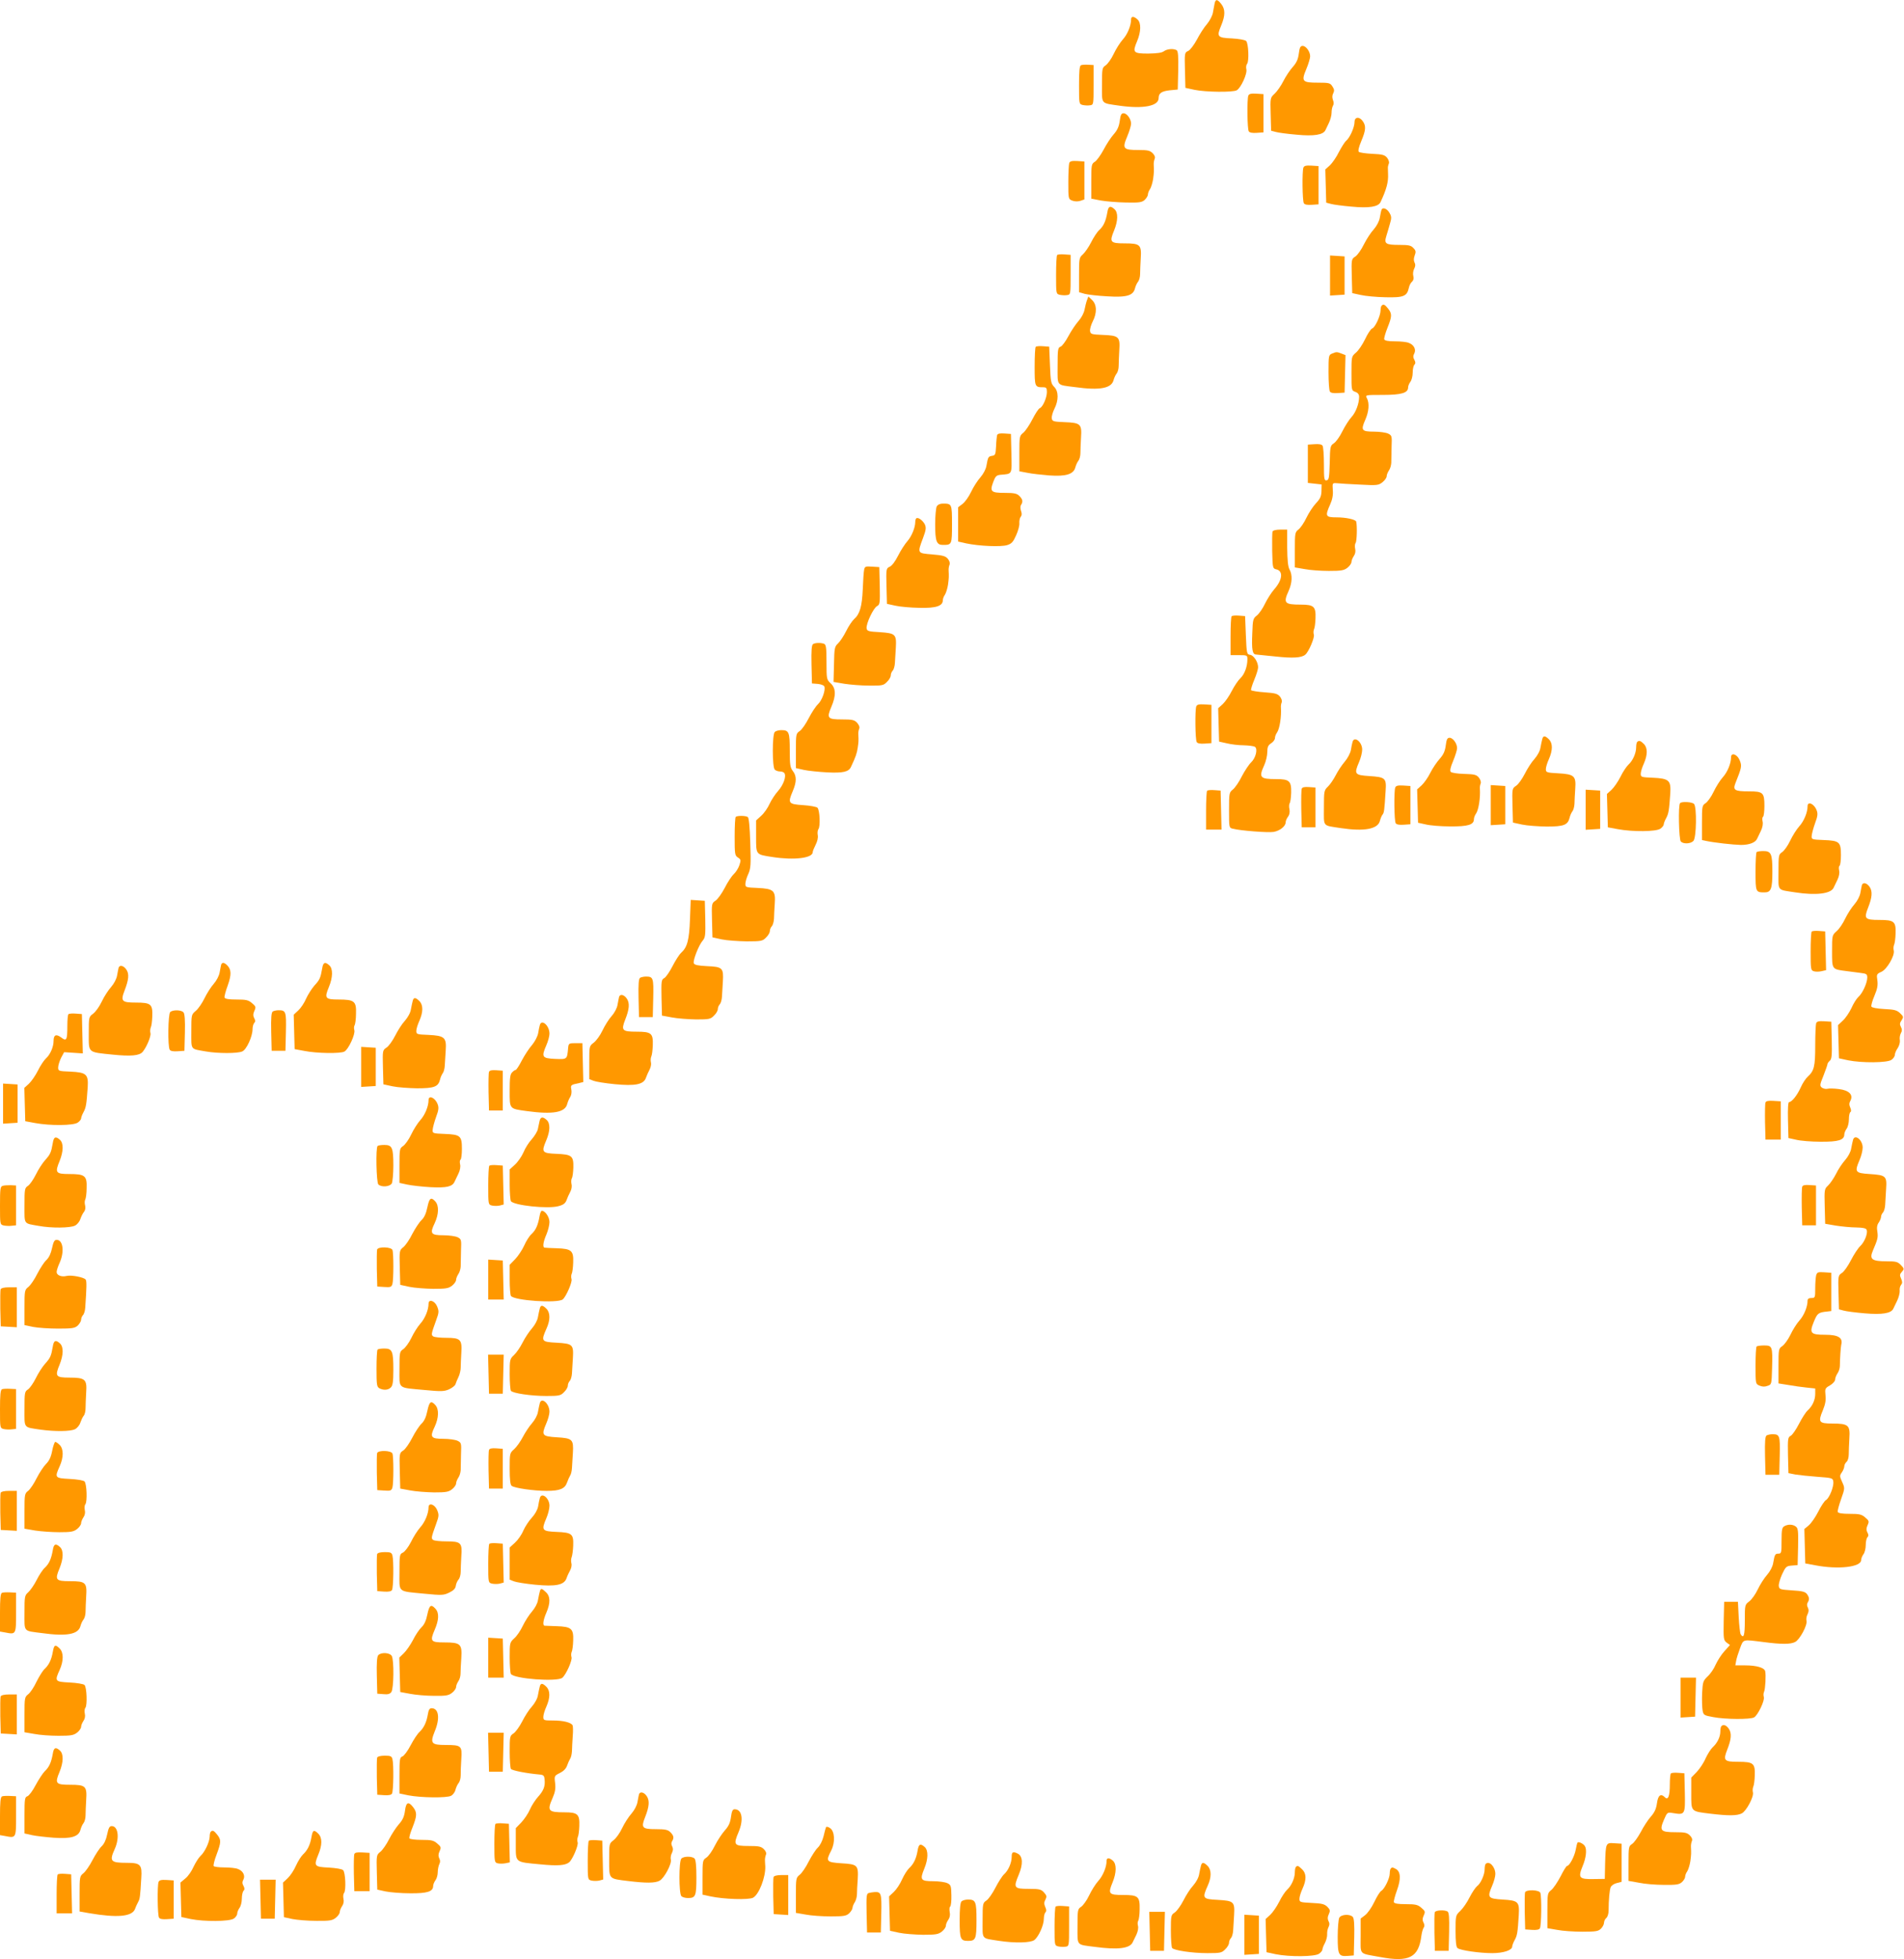<?xml version="1.0" standalone="no"?>
<!DOCTYPE svg PUBLIC "-//W3C//DTD SVG 20010904//EN"
 "http://www.w3.org/TR/2001/REC-SVG-20010904/DTD/svg10.dtd">
<svg version="1.0" xmlns="http://www.w3.org/2000/svg"
 width="1244pt" height="1280pt" viewBox="0 0 1244 1280"
 preserveAspectRatio="xMidYMid meet">
<g transform="translate(0,1280) scale(0.1,-0.1)"
fill="#ff9800" stroke="none">
<path d="M7936 12778 c-3 -13 -7 -39 -11 -59 -3 -20 -20 -53 -38 -75 -19 -21
-49 -68 -67 -103 -19 -35 -44 -68 -57 -74 -23 -10 -24 -13 -21 -126 l3 -115
60 -13 c73 -15 249 -17 275 -3 27 14 71 110 63 138 -3 12 -1 28 5 35 14 17 9
134 -6 149 -8 8 -47 14 -93 17 -96 4 -101 11 -70 85 27 65 27 106 0 140 -25
32 -37 33 -43 4z"/>
<path d="M7390 12673 c0 -40 -23 -97 -54 -131 -18 -20 -45 -63 -60 -95 -15
-32 -39 -65 -52 -74 -23 -15 -24 -20 -24 -128 0 -130 -11 -117 118 -136 152
-21 252 -2 252 50 0 32 19 45 72 51 l53 5 3 124 c2 93 -1 126 -10 133 -21 12
-62 9 -84 -7 -13 -10 -45 -14 -102 -15 -98 0 -104 7 -73 80 26 61 28 121 3
143 -24 22 -42 22 -42 0z"/>
<path d="M8486 12450 c-5 -38 -15 -60 -40 -88 -18 -20 -46 -62 -61 -92 -15
-30 -41 -67 -57 -82 -29 -27 -29 -27 -26 -134 l3 -108 30 -8 c17 -5 78 -13
137 -18 113 -11 174 -1 188 30 4 8 14 30 23 48 9 19 17 48 17 65 0 18 4 38 9
46 6 9 6 24 0 38 -6 16 -5 31 2 44 8 16 7 26 -6 45 -14 22 -22 24 -94 24 -103
0 -110 8 -76 89 14 33 25 71 25 83 0 31 -27 68 -49 68 -15 0 -20 -11 -25 -50z"/>
<path d="M7063 12374 c-10 -4 -13 -40 -13 -130 0 -122 0 -124 24 -130 13 -3
35 -4 47 -2 24 3 24 4 24 133 l0 130 -35 2 c-19 1 -41 0 -47 -3z"/>
<path d="M8156 12175 c-9 -24 -7 -218 3 -233 5 -9 24 -12 52 -10 l44 3 0 125
0 125 -46 3 c-36 2 -48 -1 -53 -13z"/>
<path d="M7316 12010 c-5 -37 -16 -61 -40 -88 -18 -20 -48 -66 -66 -101 -19
-35 -44 -70 -57 -78 -22 -14 -23 -21 -23 -128 l0 -113 63 -12 c34 -6 108 -12
163 -13 88 -2 105 1 123 17 11 11 21 26 21 35 0 9 6 25 14 36 7 11 16 40 20
65 6 46 6 53 4 93 -1 12 2 30 6 39 5 11 0 24 -13 37 -18 18 -33 21 -95 21 -98
0 -105 9 -71 89 14 33 25 71 25 83 0 31 -27 68 -49 68 -15 0 -20 -11 -25 -50z"/>
<path d="M8850 12003 c0 -35 -31 -103 -54 -122 -10 -8 -31 -42 -48 -74 -16
-33 -43 -72 -59 -87 l-30 -27 3 -108 3 -109 30 -8 c17 -5 78 -13 137 -18 113
-11 174 -1 188 30 39 83 52 132 49 185 0 11 -1 27 -1 35 -1 8 2 22 6 31 4 9
-1 25 -11 38 -16 19 -30 23 -97 26 -43 2 -83 8 -88 13 -6 6 0 32 16 70 30 71
32 99 10 130 -22 32 -54 29 -54 -5z"/>
<path d="M6986 11735 c-3 -9 -6 -66 -6 -126 0 -109 0 -110 27 -120 15 -6 36
-6 52 -1 l26 9 0 124 0 124 -46 3 c-36 2 -48 -1 -53 -13z"/>
<path d="M8516 11705 c-9 -24 -7 -218 3 -233 5 -9 24 -12 52 -10 l44 3 0 125
0 125 -46 3 c-36 2 -48 -1 -53 -13z"/>
<path d="M7235 11413 c-10 -57 -24 -89 -52 -115 -14 -12 -38 -49 -54 -81 -16
-32 -41 -67 -54 -79 -24 -21 -25 -27 -25 -134 l0 -113 38 -11 c20 -5 87 -13
147 -16 127 -8 170 5 181 54 4 15 13 34 20 42 7 9 13 31 13 50 0 19 2 64 4
100 6 91 -3 100 -105 100 -94 0 -101 8 -69 84 26 64 27 117 3 139 -28 26 -41
20 -47 -20z"/>
<path d="M9026 11428 c-3 -7 -7 -30 -11 -51 -4 -23 -20 -53 -39 -75 -19 -20
-48 -65 -65 -99 -17 -35 -42 -70 -56 -79 -25 -16 -26 -19 -23 -128 l3 -111 55
-12 c30 -7 103 -14 161 -15 119 -3 142 6 154 62 3 16 13 34 21 40 9 8 12 21 8
37 -4 13 -1 35 6 48 8 15 9 28 2 40 -6 12 -6 27 1 46 9 23 8 32 -8 48 -15 17
-30 21 -89 21 -94 0 -104 7 -88 59 7 23 18 59 24 82 10 33 10 45 -3 67 -16 30
-47 41 -53 20z"/>
<path d="M6907 11134 c-4 -4 -7 -63 -7 -130 0 -122 0 -124 24 -130 13 -3 35
-4 47 -2 24 3 24 4 24 133 l0 130 -40 3 c-23 2 -44 0 -48 -4z"/>
<path d="M8690 11000 l0 -131 48 3 47 3 0 125 0 125 -47 3 -48 3 0 -131z"/>
<path d="M7102 10839 c-5 -13 -12 -41 -16 -62 -4 -22 -21 -54 -40 -75 -18 -20
-48 -65 -66 -99 -18 -34 -41 -65 -51 -68 -17 -6 -19 -18 -19 -125 0 -136 -11
-123 113 -139 164 -23 240 -8 253 47 4 15 13 34 20 42 7 9 13 31 13 50 0 19 2
65 4 102 6 88 -3 96 -108 100 -73 3 -80 5 -83 25 -2 12 6 40 17 62 29 56 28
111 -4 141 l-24 23 -9 -24z"/>
<path d="M9027 10803 c-4 -3 -7 -18 -7 -32 -1 -35 -35 -110 -55 -117 -9 -4
-30 -35 -46 -70 -17 -35 -43 -74 -60 -88 -29 -25 -29 -25 -29 -136 0 -109 0
-111 25 -120 17 -6 25 -17 25 -32 0 -45 -22 -103 -50 -133 -15 -16 -42 -58
-59 -92 -17 -35 -42 -70 -56 -79 -23 -15 -25 -21 -27 -127 -3 -97 -5 -112 -20
-115 -16 -3 -18 7 -18 105 0 59 -4 114 -9 121 -5 9 -24 12 -52 10 l-44 -3 0
-125 0 -125 45 -5 45 -5 -1 -43 c-1 -35 -8 -50 -36 -80 -19 -20 -47 -63 -62
-94 -15 -32 -38 -66 -52 -77 -23 -18 -24 -24 -24 -133 l0 -115 64 -11 c35 -7
106 -12 158 -12 81 0 99 3 122 21 14 11 26 28 26 38 0 9 7 26 15 38 10 14 13
32 9 48 -3 14 -2 31 3 38 8 9 11 108 4 139 -3 14 -67 28 -127 28 -74 0 -78 7
-43 85 14 31 20 62 17 93 -3 47 -3 47 27 45 17 -2 84 -6 150 -9 113 -6 122 -5
148 16 15 12 27 29 27 39 0 9 7 26 15 38 8 11 14 33 15 49 0 16 1 63 2 104 3
71 2 75 -22 87 -14 7 -56 13 -93 13 -81 0 -87 9 -57 77 24 54 28 109 11 141
-12 22 -11 22 104 22 122 0 165 13 165 49 0 10 7 26 15 37 8 10 15 37 15 60 0
22 5 45 11 51 8 8 8 17 0 32 -9 15 -9 27 -1 41 14 26 -2 58 -36 70 -14 6 -54
10 -90 10 -43 0 -66 4 -70 13 -2 7 7 40 21 75 30 75 31 92 4 126 -21 27 -31
31 -42 19z"/>
<path d="M6767 10534 c-4 -4 -7 -62 -7 -130 0 -131 1 -134 56 -134 20 0 24 -5
24 -31 0 -37 -27 -99 -47 -106 -8 -3 -29 -36 -48 -73 -19 -37 -46 -77 -60 -88
-24 -19 -25 -24 -25 -135 l0 -116 53 -10 c28 -6 93 -13 142 -17 110 -8 160 8
171 53 4 15 13 35 20 43 7 9 13 31 13 50 0 19 2 65 4 102 6 88 -3 96 -108 100
-73 3 -80 5 -83 25 -2 12 6 40 17 62 28 55 28 114 -1 143 -21 21 -24 35 -28
143 l-5 120 -40 3 c-23 2 -44 0 -48 -4z"/>
<path d="M8703 10490 c-22 -9 -23 -14 -23 -122 0 -62 4 -119 9 -126 5 -9 24
-12 52 -10 l44 3 3 123 3 122 -26 10 c-31 12 -33 12 -62 0z"/>
<path d="M6515 9958 c-2 -7 -6 -40 -7 -73 -3 -54 -5 -60 -26 -63 -25 -4 -27
-8 -37 -65 -4 -23 -20 -53 -39 -75 -18 -20 -46 -63 -61 -95 -15 -32 -40 -67
-56 -79 l-29 -22 0 -112 0 -112 53 -12 c85 -18 229 -24 268 -11 29 9 39 21 58
64 13 28 23 65 21 80 -1 15 3 34 9 41 8 9 8 22 2 38 -5 15 -6 30 0 39 14 22
11 37 -11 59 -16 16 -33 20 -94 20 -91 0 -100 8 -77 70 14 38 21 45 46 48 81
7 76 -2 73 140 l-3 127 -43 3 c-28 2 -44 -1 -47 -10z"/>
<path d="M6120 9491 c-5 -11 -10 -63 -10 -116 0 -111 9 -135 50 -135 59 0 60
1 60 135 0 134 -1 135 -60 135 -19 0 -33 -7 -40 -19z"/>
<path d="M5986 9413 c-3 -3 -6 -13 -6 -22 0 -37 -23 -94 -51 -126 -16 -18 -44
-61 -61 -95 -18 -36 -40 -66 -54 -72 -24 -11 -25 -13 -22 -127 l3 -116 55 -12
c30 -7 101 -13 157 -14 108 -3 153 12 153 49 0 10 6 26 14 37 7 11 16 40 20
65 6 46 6 53 4 93 -1 12 2 29 6 38 4 9 0 25 -11 38 -15 18 -32 23 -103 29 -98
8 -97 6 -59 108 19 51 21 66 12 87 -13 27 -46 51 -57 40z"/>
<path d="M8314 9327 c-2 -7 -3 -65 -2 -127 3 -112 3 -114 28 -120 45 -11 39
-68 -13 -128 -18 -20 -46 -63 -61 -94 -15 -32 -39 -67 -54 -79 -25 -19 -27
-27 -30 -115 -5 -111 1 -139 25 -140 10 -1 68 -7 128 -13 110 -12 169 -9 193
12 22 17 63 113 56 131 -3 9 -3 24 1 34 5 9 9 42 10 72 3 77 -10 90 -96 90
-107 0 -116 10 -79 91 23 52 25 104 5 139 -10 18 -14 60 -15 143 l0 117 -45 0
c-28 0 -48 -5 -51 -13z"/>
<path d="M5646 9078 c-3 -13 -7 -70 -9 -128 -5 -112 -19 -162 -57 -195 -12
-11 -36 -46 -52 -79 -16 -32 -40 -68 -53 -80 -22 -20 -24 -31 -26 -136 l-3
-115 70 -12 c38 -6 111 -12 162 -12 86 -1 95 1 117 24 14 13 25 32 25 43 0 10
6 24 13 31 6 6 13 29 14 49 1 20 4 65 6 100 5 88 -2 95 -104 102 -75 4 -84 7
-87 25 -4 30 44 132 68 145 19 10 20 18 18 133 l-3 122 -47 3 c-43 3 -48 1
-52 -20z"/>
<path d="M8047 8774 c-4 -4 -7 -63 -7 -131 l0 -123 55 0 c53 0 55 -1 55 -27 0
-48 -19 -99 -46 -124 -14 -13 -39 -50 -56 -83 -16 -32 -43 -71 -59 -86 l-30
-27 3 -109 3 -109 50 -11 c28 -7 77 -13 110 -13 33 -1 66 -5 74 -10 20 -13 6
-73 -25 -102 -14 -13 -41 -54 -60 -90 -18 -37 -45 -76 -59 -87 -24 -19 -25
-24 -25 -135 0 -113 0 -115 24 -121 51 -13 231 -27 267 -21 41 7 79 37 79 63
0 9 7 26 16 37 9 12 12 30 9 47 -4 15 -3 33 1 40 5 7 9 38 10 68 2 78 -12 90
-97 90 -107 0 -116 10 -79 91 11 24 20 63 20 85 0 33 5 45 25 58 14 9 25 24
25 34 0 10 6 26 14 37 17 25 29 104 25 163 -1 9 1 24 5 33 4 9 -1 25 -11 38
-16 19 -31 23 -101 28 -45 3 -85 10 -88 14 -2 4 7 35 21 68 14 33 25 70 25 81
0 35 -28 78 -52 82 -22 3 -23 8 -28 128 l-5 125 -40 3 c-23 2 -44 0 -48 -4z"/>
<path d="M5312 8592 c-9 -7 -12 -40 -10 -133 l3 -124 38 -3 c21 -2 40 -9 43
-17 9 -23 -15 -91 -42 -116 -14 -13 -41 -54 -60 -91 -19 -37 -45 -75 -59 -84
-24 -16 -25 -20 -25 -129 l0 -113 53 -12 c28 -6 97 -13 152 -16 103 -5 140 3
155 36 31 65 39 90 44 125 6 40 6 46 4 88 -1 12 2 29 6 37 4 10 -2 24 -14 38
-18 19 -31 22 -99 22 -95 0 -101 8 -69 83 31 72 30 121 -5 153 -26 24 -27 28
-27 138 0 95 -3 115 -16 120 -22 8 -57 7 -72 -2z"/>
<path d="M7816 8185 c-9 -24 -7 -218 3 -233 5 -9 24 -12 52 -10 l44 3 0 125 0
125 -46 3 c-36 2 -48 -1 -53 -13z"/>
<path d="M5062 8018 c-17 -17 -17 -229 0 -246 7 -7 22 -12 34 -12 13 0 26 -5
29 -11 14 -21 -7 -78 -41 -116 -19 -21 -44 -59 -56 -85 -11 -25 -35 -60 -54
-77 l-34 -31 0 -105 c0 -121 -3 -117 107 -134 143 -22 263 -7 263 32 0 7 9 28
19 48 11 21 17 46 14 62 -3 15 -1 33 4 40 14 17 9 125 -6 140 -6 6 -48 14 -94
17 -96 6 -101 13 -68 90 26 61 27 100 1 133 -17 22 -20 40 -20 134 0 120 -5
133 -55 133 -17 0 -36 -5 -43 -12z"/>
<path d="M10077 7973 c-3 -10 -8 -35 -12 -56 -3 -23 -20 -53 -39 -75 -19 -20
-47 -64 -64 -98 -17 -33 -42 -69 -57 -78 -25 -17 -26 -18 -23 -129 l3 -111 60
-13 c33 -7 105 -12 160 -13 112 0 138 10 150 57 3 15 12 34 18 42 7 8 13 30
14 50 0 20 3 64 5 98 6 84 -6 95 -112 101 -75 4 -80 6 -80 27 0 13 9 42 20 66
25 57 26 103 0 129 -25 25 -37 25 -43 3z"/>
<path d="M9446 7930 c-5 -38 -15 -60 -40 -88 -18 -20 -46 -61 -61 -91 -14 -29
-40 -66 -56 -81 l-30 -27 3 -109 3 -109 50 -11 c28 -7 100 -13 160 -13 117 -1
155 11 155 47 0 10 6 26 14 37 17 25 29 104 25 163 -1 9 1 24 5 33 4 9 -1 25
-11 38 -16 20 -29 23 -96 25 -43 1 -82 7 -88 13 -7 7 -3 29 15 71 14 34 26 72
26 84 0 31 -27 68 -49 68 -15 0 -20 -11 -25 -50z"/>
<path d="M8837 7953 c-3 -10 -8 -34 -11 -54 -4 -20 -21 -53 -40 -75 -18 -21
-45 -61 -59 -89 -14 -27 -37 -61 -51 -74 -25 -24 -26 -29 -26 -138 0 -128 -12
-114 110 -133 153 -23 243 -7 256 48 4 15 11 33 17 40 10 13 12 23 20 154 6
85 -1 91 -107 98 -95 6 -100 13 -67 90 12 27 21 64 21 83 0 50 -52 91 -63 50z"/>
<path d="M10697 7953 c-4 -3 -7 -19 -7 -35 0 -38 -22 -88 -50 -113 -12 -11
-36 -46 -52 -79 -16 -32 -43 -71 -59 -86 l-30 -27 3 -109 3 -109 65 -12 c97
-18 250 -17 278 3 12 8 22 21 22 27 0 7 7 26 16 42 16 30 19 48 27 162 5 85
-8 97 -114 102 -75 3 -79 4 -79 26 0 13 9 42 20 66 25 57 26 103 0 129 -21 21
-32 24 -43 13z"/>
<path d="M11310 7853 c0 -40 -23 -97 -54 -131 -18 -20 -45 -63 -60 -95 -15
-32 -39 -65 -52 -74 -23 -15 -24 -20 -24 -128 l0 -113 28 -6 c51 -11 177 -25
227 -26 53 0 94 15 105 40 4 8 15 32 25 52 11 22 15 47 11 62 -3 14 -2 27 3
30 5 3 9 35 9 71 0 87 -9 95 -101 95 -93 0 -106 8 -89 52 42 105 44 114 28
152 -16 39 -56 52 -56 19z"/>
<path d="M9116 7655 c-9 -24 -7 -218 3 -233 5 -9 24 -12 52 -10 l44 3 0 125 0
125 -46 3 c-36 2 -48 -1 -53 -13z"/>
<path d="M9740 7540 l0 -131 48 3 47 3 0 125 0 125 -47 3 -48 3 0 -131z"/>
<path d="M8505 7647 c-3 -7 -4 -67 -3 -133 l3 -119 45 0 45 0 0 130 0 130 -43
3 c-29 2 -44 -1 -47 -11z"/>
<path d="M7887 7634 c-4 -4 -7 -63 -7 -131 l0 -123 50 0 51 0 -3 128 -3 127
-40 3 c-23 2 -44 0 -48 -4z"/>
<path d="M10360 7510 l0 -131 48 3 47 3 0 125 0 125 -47 3 -48 3 0 -131z"/>
<path d="M10977 7553 c-13 -12 -8 -238 5 -251 17 -17 64 -15 82 4 20 20 23
223 4 242 -13 13 -80 17 -91 5z"/>
<path d="M11810 7533 c0 -40 -23 -97 -54 -131 -18 -20 -45 -63 -60 -95 -15
-32 -39 -65 -52 -74 -23 -15 -24 -20 -24 -129 0 -129 -12 -115 110 -134 135
-21 232 -9 250 30 4 8 15 32 25 52 11 22 15 47 11 62 -3 14 -2 27 3 30 5 3 9
35 9 70 0 86 -10 94 -113 98 -78 3 -80 4 -78 28 1 14 11 51 22 82 17 45 19 63
10 85 -16 42 -59 61 -59 26z"/>
<path d="M4807 7463 c-4 -3 -7 -61 -7 -128 0 -114 1 -124 21 -137 20 -13 21
-17 10 -50 -6 -19 -23 -46 -37 -59 -14 -13 -41 -54 -59 -90 -19 -36 -45 -73
-60 -83 -25 -17 -26 -18 -23 -129 l3 -111 60 -13 c33 -7 106 -12 163 -13 96 0
105 2 127 25 14 13 25 32 25 43 0 10 6 24 13 31 6 6 13 29 14 49 0 20 3 65 5
99 6 85 -7 97 -113 102 -75 3 -79 4 -79 26 0 13 8 42 19 65 16 36 18 60 13
203 -3 102 -9 165 -16 169 -14 10 -70 10 -79 1z"/>
<path d="M11477 7233 c-4 -3 -7 -61 -7 -129 0 -133 1 -134 60 -134 41 0 50 24
50 135 0 118 -8 135 -59 135 -21 0 -41 -3 -44 -7z"/>
<path d="M12165 7018 c-2 -7 -6 -30 -10 -51 -4 -23 -20 -53 -39 -75 -18 -20
-45 -62 -60 -93 -14 -30 -39 -68 -56 -82 -30 -27 -30 -28 -30 -132 0 -119 -2
-117 93 -129 26 -3 67 -9 92 -12 41 -5 45 -8 45 -32 -1 -35 -31 -102 -59 -126
-11 -10 -32 -43 -45 -73 -14 -29 -39 -66 -56 -81 l-31 -29 3 -108 3 -109 60
-13 c89 -18 255 -17 283 3 12 8 22 23 22 32 0 9 8 30 19 45 10 15 16 38 14 51
-3 13 0 33 6 45 9 15 9 27 1 42 -9 16 -8 26 4 43 14 22 13 25 -10 47 -21 20
-38 24 -104 27 -49 3 -80 9 -83 16 -3 7 6 38 20 71 19 45 23 68 19 100 -6 39
-5 42 26 56 37 16 89 107 81 139 -3 11 -2 28 2 37 5 10 9 43 10 73 3 80 -9 90
-107 90 -93 0 -101 8 -73 79 27 68 30 107 11 136 -18 27 -44 33 -51 13z"/>
<path d="M4508 6793 c-5 -136 -18 -182 -58 -218 -12 -11 -37 -50 -56 -87 -19
-37 -43 -72 -54 -78 -19 -10 -20 -19 -18 -128 l3 -117 65 -12 c36 -7 107 -12
158 -13 86 0 95 2 117 25 14 13 25 32 25 43 0 10 6 24 13 31 6 6 13 29 14 49
1 20 4 65 6 100 5 88 -2 96 -103 100 -60 3 -83 8 -87 19 -7 18 33 120 59 149
16 19 18 35 16 140 l-3 119 -46 3 -46 3 -5 -128z"/>
<path d="M11837 6714 c-4 -4 -7 -63 -7 -130 0 -114 1 -123 20 -129 11 -4 34
-4 51 0 l30 7 -3 126 -3 127 -40 3 c-23 2 -44 0 -48 -4z"/>
<path d="M1445 6498 c-2 -7 -6 -30 -10 -51 -4 -23 -20 -53 -39 -75 -18 -20
-45 -63 -60 -94 -15 -31 -40 -68 -57 -82 -29 -25 -29 -25 -29 -135 0 -124 -8
-112 94 -130 78 -14 209 -14 239 0 28 12 67 98 67 145 0 16 5 35 11 41 8 8 8
17 0 31 -8 15 -8 28 1 48 11 24 10 29 -15 50 -24 21 -39 24 -102 24 -50 0 -75
4 -78 13 -2 6 7 42 21 79 25 71 24 104 -4 132 -19 19 -33 20 -39 4z"/>
<path d="M2105 6473 c-11 -63 -16 -74 -51 -112 -18 -21 -42 -59 -54 -85 -11
-27 -34 -61 -50 -76 l-31 -29 3 -112 3 -113 65 -12 c80 -16 235 -18 260 -4 27
14 73 115 65 140 -3 11 -3 25 2 32 4 7 9 41 9 76 3 81 -11 92 -114 92 -87 0
-94 8 -63 82 26 63 27 119 3 141 -28 26 -41 20 -47 -20z"/>
<path d="M775 6478 c-2 -7 -6 -30 -10 -51 -4 -23 -20 -53 -39 -75 -18 -20 -46
-63 -61 -95 -15 -32 -40 -67 -56 -79 -29 -22 -29 -22 -29 -130 0 -129 -9 -121
157 -138 118 -12 174 -7 195 18 26 31 56 103 51 122 -3 11 -2 28 2 37 5 10 9
43 10 73 3 80 -9 90 -107 90 -93 0 -101 9 -74 79 27 70 31 108 12 136 -18 27
-44 33 -51 13z"/>
<path d="M4182 6412 c-9 -7 -12 -40 -10 -133 l3 -124 45 0 45 0 3 124 c3 133
0 141 -48 141 -14 0 -31 -4 -38 -8z"/>
<path d="M4045 6288 c-2 -7 -6 -30 -10 -51 -3 -22 -20 -54 -39 -75 -18 -20
-45 -63 -60 -95 -15 -32 -41 -67 -57 -79 -29 -22 -29 -22 -29 -130 l0 -108 28
-11 c15 -6 77 -16 138 -22 135 -13 189 -2 204 41 5 15 16 39 24 54 8 15 12 36
9 47 -3 12 -2 29 2 38 5 10 9 43 10 73 3 80 -9 90 -107 90 -93 0 -101 8 -73
79 27 68 30 107 11 136 -18 27 -44 33 -51 13z"/>
<path d="M2697 6263 c-3 -10 -8 -35 -12 -56 -3 -23 -20 -53 -39 -75 -19 -20
-47 -64 -64 -98 -17 -33 -42 -69 -57 -78 -25 -17 -26 -18 -23 -129 l3 -111 60
-13 c33 -7 105 -12 160 -13 112 0 138 10 150 57 3 15 12 34 18 42 6 7 12 30
13 50 1 20 4 64 6 98 6 85 -7 97 -113 102 -75 3 -79 4 -79 26 0 13 9 42 20 66
25 57 26 103 0 129 -25 25 -37 25 -43 3z"/>
<path d="M1112 6188 c-14 -14 -17 -225 -3 -246 5 -9 24 -12 52 -10 l44 3 3
119 c2 78 -1 123 -9 132 -14 17 -71 18 -87 2z"/>
<path d="M1782 6192 c-9 -7 -12 -40 -10 -133 l3 -124 45 0 45 0 3 124 c3 133
0 141 -48 141 -14 0 -31 -4 -38 -8z"/>
<path d="M447 6174 c-4 -4 -7 -38 -7 -75 0 -94 -5 -104 -40 -77 -34 25 -50 17
-50 -23 0 -39 -22 -89 -50 -114 -12 -11 -36 -46 -52 -79 -16 -32 -43 -71 -59
-86 l-30 -27 3 -109 3 -109 65 -12 c97 -18 250 -17 278 3 12 8 22 21 22 27 0
7 7 26 16 42 16 30 19 48 27 162 5 85 -8 97 -114 102 -76 3 -79 4 -79 27 0 14
9 42 19 63 l20 37 61 -4 61 -4 -3 128 -3 129 -40 3 c-23 2 -44 0 -48 -4z"/>
<path d="M11866 6115 c-3 -9 -6 -75 -6 -146 0 -137 -7 -165 -50 -204 -12 -11
-33 -42 -45 -70 -23 -51 -58 -95 -76 -95 -6 0 -9 -44 -7 -117 l3 -118 50 -11
c28 -7 100 -13 160 -13 117 -1 155 11 155 48 0 9 7 26 15 37 8 10 15 38 15 61
0 23 4 44 10 48 6 4 5 14 -1 29 -8 17 -8 30 1 45 20 39 -9 68 -75 76 -30 4
-64 5 -75 2 -10 -3 -27 1 -36 7 -15 12 -15 18 10 79 14 36 26 70 26 75 0 5 7
15 15 22 13 11 15 35 13 134 l-3 121 -46 3 c-36 2 -48 -1 -53 -13z"/>
<path d="M3527 6103 c-3 -10 -8 -34 -11 -54 -4 -20 -21 -53 -39 -75 -19 -21
-49 -67 -67 -101 -18 -35 -36 -63 -41 -63 -4 0 -15 -7 -23 -16 -13 -12 -16
-38 -16 -119 0 -122 -4 -118 113 -134 168 -23 250 -9 263 47 4 15 13 36 20 46
7 11 10 31 7 47 -6 30 -4 32 50 43 l28 7 -3 127 -3 127 -45 0 c-43 0 -45 -2
-48 -30 -7 -77 -5 -76 -85 -73 -85 4 -91 12 -58 88 12 27 21 61 21 77 0 53
-52 98 -63 56z"/>
<path d="M2360 5830 l0 -131 48 3 47 3 0 125 0 125 -47 3 -48 3 0 -131z"/>
<path d="M3195 5797 c-3 -7 -4 -67 -3 -133 l3 -119 45 0 45 0 0 130 0 130 -43
3 c-29 2 -44 -1 -47 -11z"/>
<path d="M20 5590 l0 -131 48 3 47 3 0 125 0 125 -47 3 -48 3 0 -131z"/>
<path d="M2800 5613 c0 -40 -23 -97 -54 -131 -18 -20 -45 -63 -60 -95 -15 -32
-39 -65 -52 -74 -23 -15 -24 -20 -24 -128 l0 -113 51 -11 c29 -6 97 -14 153
-17 104 -5 141 3 156 36 4 8 15 32 25 52 11 22 15 47 11 62 -3 14 -2 27 3 30
5 3 9 35 9 70 0 86 -10 94 -113 98 -78 3 -80 4 -78 28 1 14 11 51 22 82 17 45
19 63 10 85 -16 42 -59 61 -59 26z"/>
<path d="M11535 5597 c-3 -7 -4 -65 -3 -128 l3 -114 50 0 50 0 0 125 0 125
-48 3 c-33 2 -49 -1 -52 -11z"/>
<path d="M3525 5475 c-3 -14 -8 -37 -11 -52 -3 -15 -21 -44 -39 -65 -19 -20
-44 -59 -55 -87 -12 -27 -37 -63 -56 -80 l-34 -31 0 -98 c0 -53 4 -102 8 -109
18 -28 241 -52 310 -33 32 8 45 18 53 38 5 15 16 39 24 54 9 16 13 37 9 52 -3
14 -2 31 2 38 5 7 9 39 10 70 2 77 -10 86 -111 90 -94 4 -99 11 -66 88 26 61
27 111 3 133 -26 24 -41 21 -47 -8z"/>
<path d="M345 5333 c-11 -63 -16 -74 -50 -112 -18 -20 -45 -62 -61 -95 -16
-32 -39 -65 -51 -73 -22 -14 -23 -22 -23 -128 0 -128 -8 -116 94 -134 81 -15
205 -14 236 2 14 7 30 26 35 43 6 17 16 38 24 47 8 10 11 27 7 42 -4 14 -3 31
1 38 4 7 9 40 9 75 3 81 -11 92 -114 92 -88 0 -94 9 -63 84 26 64 27 117 3
139 -28 26 -41 20 -47 -20z"/>
<path d="M12107 5353 c-3 -10 -8 -35 -12 -56 -3 -22 -20 -53 -39 -75 -18 -20
-46 -61 -60 -91 -15 -29 -39 -64 -52 -76 -24 -22 -25 -27 -22 -136 l3 -114 70
-12 c39 -6 98 -12 133 -12 45 -1 64 -5 68 -16 9 -22 -14 -80 -42 -106 -14 -13
-41 -54 -60 -91 -19 -37 -45 -75 -59 -84 -25 -16 -26 -19 -23 -127 l3 -111 30
-8 c17 -5 79 -13 138 -18 115 -10 173 0 187 30 4 8 16 33 26 54 10 21 17 50
16 63 -2 13 2 31 9 39 9 11 9 20 0 41 -10 21 -9 29 5 44 16 18 16 21 -6 44
-21 22 -32 25 -96 25 -94 0 -111 14 -88 68 33 77 35 88 30 125 -5 26 -2 45 9
60 8 12 15 29 15 37 0 9 6 22 13 29 6 6 13 29 14 49 1 20 4 67 6 104 6 85 -1
91 -107 98 -95 6 -100 13 -67 90 12 27 21 64 21 83 0 50 -52 91 -63 50z"/>
<path d="M2467 5313 c-13 -12 -8 -238 5 -251 20 -20 76 -15 88 7 5 11 10 63
10 116 0 118 -8 135 -59 135 -21 0 -41 -3 -44 -7z"/>
<path d="M3197 5184 c-4 -4 -7 -63 -7 -130 0 -123 0 -124 25 -130 14 -3 36 -3
50 0 l26 7 -3 127 -3 127 -40 3 c-23 2 -44 0 -48 -4z"/>
<path d="M18 5053 c-16 -4 -18 -19 -18 -129 0 -122 0 -124 24 -130 13 -3 37
-4 52 -2 l29 3 0 130 0 130 -35 2 c-19 0 -43 -1 -52 -4z"/>
<path d="M11775 5047 c-3 -7 -4 -67 -3 -133 l3 -119 45 0 45 0 0 130 0 130
-43 3 c-29 2 -44 -1 -47 -11z"/>
<path d="M2792 4912 c-8 -40 -20 -66 -38 -83 -14 -13 -41 -54 -60 -90 -18 -37
-45 -76 -59 -87 -25 -20 -26 -22 -23 -133 l3 -113 60 -13 c33 -7 103 -12 156
-13 83 0 100 3 123 21 14 11 26 28 26 38 0 9 7 26 15 38 8 11 14 33 15 49 0
16 1 63 2 104 3 71 2 75 -22 87 -14 7 -56 13 -93 13 -82 0 -90 11 -57 79 27
58 29 115 4 142 -28 31 -39 23 -52 -39z"/>
<path d="M3525 4853 c-10 -57 -24 -89 -52 -115 -14 -12 -36 -47 -48 -75 -13
-29 -40 -69 -59 -89 l-36 -37 0 -96 c0 -53 4 -101 8 -107 20 -31 306 -50 339
-23 22 19 64 115 57 133 -3 9 -3 24 1 34 5 9 9 43 10 74 3 77 -11 90 -107 93
-40 1 -76 3 -80 4 -14 2 -9 38 12 86 11 26 20 62 20 81 0 33 -28 74 -50 74 -5
0 -12 -17 -15 -37z"/>
<path d="M340 4646 c-7 -34 -20 -62 -36 -77 -15 -13 -41 -54 -60 -90 -18 -37
-45 -76 -59 -87 -24 -19 -25 -24 -25 -135 l0 -114 57 -12 c31 -6 104 -11 163
-11 93 0 109 3 128 20 12 12 22 29 22 38 0 10 6 24 12 30 7 7 14 29 15 50 9
131 10 171 3 182 -9 15 -95 32 -125 24 -33 -8 -65 4 -65 26 0 10 9 37 20 61
32 72 22 149 -20 149 -14 0 -21 -12 -30 -54z"/>
<path d="M2464 4637 c-2 -7 -3 -65 -2 -128 l3 -114 46 -3 c41 -3 47 0 53 20 8
30 8 202 0 222 -8 20 -92 23 -100 3z"/>
<path d="M3190 4441 l0 -131 50 0 51 0 -3 128 -3 127 -47 3 -48 3 0 -130z"/>
<path d="M11866 4468 c-3 -13 -6 -51 -6 -85 0 -60 -1 -63 -25 -63 -17 0 -25
-6 -25 -17 0 -40 -23 -97 -54 -131 -18 -20 -44 -62 -59 -94 -15 -31 -39 -63
-52 -72 -24 -16 -25 -20 -25 -130 l0 -114 63 -10 c34 -6 88 -14 120 -17 l57
-6 0 -35 c0 -40 -18 -80 -50 -109 -12 -11 -37 -50 -56 -87 -19 -37 -43 -72
-54 -78 -19 -10 -20 -19 -18 -128 l3 -116 45 -9 c25 -4 90 -11 145 -15 95 -7
100 -8 103 -31 5 -32 -26 -109 -48 -121 -9 -5 -32 -39 -50 -75 -18 -36 -46
-76 -62 -90 l-29 -24 3 -113 3 -112 65 -12 c150 -29 300 -12 300 34 0 10 7 27
15 38 8 10 15 37 15 60 0 22 5 45 11 51 8 8 8 17 0 31 -8 15 -8 28 1 48 11 24
10 29 -15 50 -24 21 -39 24 -102 24 -50 0 -75 4 -78 13 -2 6 8 44 22 83 25 71
25 72 7 112 -17 37 -17 42 -2 63 9 13 16 31 16 40 0 9 7 22 15 29 8 7 14 28
14 48 0 21 2 67 4 105 6 86 -6 97 -111 97 -88 0 -95 9 -62 87 16 39 21 67 17
98 -4 42 -3 46 29 64 19 11 34 28 34 38 0 10 7 28 15 40 9 12 16 35 16 50 0
44 6 127 9 138 12 45 -19 65 -104 65 -97 0 -106 10 -75 85 23 56 29 61 89 67
l25 3 0 125 0 125 -46 3 c-41 3 -47 0 -53 -20z"/>
<path d="M4 4377 c-2 -7 -3 -65 -2 -128 l3 -114 52 -3 53 -3 0 130 0 131 -50
0 c-33 0 -52 -5 -56 -13z"/>
<path d="M2800 4283 c0 -40 -23 -97 -54 -131 -18 -20 -44 -62 -59 -94 -15 -31
-39 -63 -52 -72 -24 -16 -25 -20 -25 -130 0 -134 -16 -120 165 -137 105 -10
125 -10 158 4 20 9 40 24 43 34 3 10 12 32 20 48 8 17 14 44 14 60 0 17 2 59
4 95 6 89 -5 100 -98 100 -39 0 -77 4 -85 9 -15 10 -14 15 18 104 19 52 20 60
7 92 -16 38 -56 50 -56 18z"/>
<path d="M3527 4253 c-3 -10 -8 -35 -12 -56 -3 -22 -20 -53 -39 -75 -18 -20
-46 -62 -61 -92 -15 -30 -40 -67 -56 -82 -28 -26 -29 -30 -29 -125 0 -54 4
-103 8 -109 11 -16 131 -34 231 -34 84 0 94 2 116 25 14 13 25 32 25 43 0 10
6 24 13 31 6 6 13 29 14 49 1 20 4 65 6 100 5 88 -1 94 -107 100 -99 5 -102
10 -66 91 26 56 26 105 0 131 -25 25 -37 25 -43 3z"/>
<path d="M345 4003 c-11 -63 -16 -74 -50 -112 -18 -20 -45 -62 -61 -95 -16
-32 -39 -65 -51 -73 -22 -14 -23 -22 -23 -128 0 -129 -9 -118 105 -135 96 -13
195 -12 225 3 14 7 30 26 35 43 6 17 15 37 22 45 7 8 12 30 12 49 0 19 2 65 4
103 6 86 -6 97 -111 97 -88 0 -94 9 -63 84 26 64 27 117 3 139 -28 26 -41 20
-47 -20z"/>
<path d="M11477 4003 c-4 -3 -7 -60 -7 -125 0 -117 0 -119 25 -130 18 -8 35
-9 53 -2 27 9 27 10 30 114 4 144 2 150 -52 150 -23 0 -46 -3 -49 -7z"/>
<path d="M2467 3983 c-4 -3 -7 -59 -7 -124 0 -107 2 -119 19 -129 28 -14 57
-12 75 6 12 12 16 38 16 115 0 122 -7 139 -59 139 -21 0 -41 -3 -44 -7z"/>
<path d="M3192 3823 l3 -128 45 0 45 0 3 128 3 127 -51 0 -51 0 3 -127z"/>
<path d="M13 3724 c-10 -4 -13 -40 -13 -130 0 -122 0 -124 24 -130 13 -3 37
-4 52 -2 l29 3 0 130 0 130 -40 2 c-22 1 -46 0 -52 -3z"/>
<path d="M3527 3633 c-3 -10 -8 -35 -12 -56 -3 -22 -20 -53 -39 -75 -18 -20
-45 -61 -60 -90 -15 -29 -40 -64 -56 -79 -30 -26 -30 -28 -30 -128 0 -70 4
-106 13 -112 18 -15 146 -33 229 -33 86 0 119 14 133 55 6 17 15 37 20 45 6 8
11 31 12 50 1 19 4 63 6 98 5 88 -2 96 -105 102 -97 6 -102 13 -69 90 12 27
21 61 21 77 0 53 -52 98 -63 56z"/>
<path d="M2792 3582 c-8 -40 -20 -66 -38 -83 -14 -13 -41 -54 -60 -91 -19 -37
-45 -75 -59 -84 -25 -16 -26 -18 -23 -133 l3 -116 65 -12 c36 -7 106 -12 156
-13 78 0 95 3 118 21 14 11 26 28 26 38 0 9 7 26 15 38 8 11 14 33 15 49 0 16
1 63 2 104 3 71 2 75 -22 87 -14 7 -56 13 -93 13 -82 0 -90 11 -57 79 27 58
29 115 4 142 -28 31 -39 23 -52 -39z"/>
<path d="M11542 3422 c-9 -7 -12 -40 -10 -133 l3 -124 45 0 45 0 3 124 c3 133
0 141 -48 141 -14 0 -31 -4 -38 -8z"/>
<path d="M341 3322 c-8 -42 -20 -66 -40 -86 -16 -16 -43 -57 -61 -92 -17 -35
-42 -72 -55 -83 -24 -18 -25 -24 -25 -133 l0 -115 69 -12 c39 -6 110 -11 159
-11 75 0 93 3 116 21 14 11 26 28 26 38 0 9 7 26 15 38 10 14 13 32 9 48 -3
14 -2 31 4 38 13 17 9 134 -6 149 -6 6 -50 14 -97 16 -97 5 -99 8 -65 83 26
58 26 113 0 139 -11 11 -24 20 -29 20 -4 0 -14 -26 -20 -58z"/>
<path d="M3195 3327 c-3 -7 -4 -67 -3 -133 l3 -119 45 0 45 0 0 130 0 130 -43
3 c-29 2 -44 -1 -47 -11z"/>
<path d="M2464 3307 c-2 -7 -3 -65 -2 -128 l3 -114 46 -3 c41 -3 47 0 53 20 8
30 8 202 0 222 -8 20 -92 23 -100 3z"/>
<path d="M4 3047 c-2 -7 -3 -65 -2 -128 l3 -114 52 -3 53 -3 0 130 0 131 -50
0 c-33 0 -52 -5 -56 -13z"/>
<path d="M3527 3013 c-3 -10 -8 -34 -11 -54 -4 -22 -20 -51 -41 -74 -19 -20
-44 -58 -56 -85 -11 -27 -36 -62 -55 -79 l-34 -31 0 -105 0 -105 28 -11 c15
-6 77 -16 138 -22 135 -13 189 -2 205 41 5 15 16 39 24 53 8 14 12 35 8 47 -3
12 -2 30 2 39 4 10 9 44 10 75 3 77 -8 86 -110 90 -94 4 -99 11 -66 88 12 27
21 64 21 83 0 50 -52 91 -63 50z"/>
<path d="M2800 2953 c0 -40 -23 -97 -54 -131 -18 -20 -45 -63 -61 -96 -16 -32
-40 -63 -52 -69 -22 -10 -23 -15 -23 -127 0 -138 -17 -124 166 -142 112 -11
123 -10 160 8 27 13 40 26 42 44 2 14 10 32 18 41 8 9 14 31 14 50 0 19 2 64
4 101 7 89 -2 98 -97 98 -40 0 -78 4 -86 9 -15 10 -14 15 18 104 19 52 20 60
7 92 -16 38 -56 50 -56 18z"/>
<path d="M11658 2829 c-15 -8 -18 -25 -18 -94 0 -79 -1 -85 -20 -85 -22 0 -25
-5 -35 -63 -4 -23 -20 -53 -39 -75 -18 -20 -46 -63 -61 -95 -15 -32 -40 -67
-56 -79 -29 -22 -29 -23 -29 -125 0 -97 -7 -121 -27 -90 -4 6 -10 57 -13 112
l-5 100 -45 0 -45 0 -3 -125 c-2 -118 -1 -125 19 -141 l22 -16 -36 -40 c-20
-22 -45 -61 -57 -87 -11 -27 -35 -62 -53 -78 -30 -29 -32 -36 -36 -110 -2 -43
0 -93 3 -112 6 -31 9 -33 70 -44 78 -15 241 -16 266 -2 25 13 72 112 64 134
-3 9 -3 24 2 34 8 19 13 108 7 134 -6 23 -56 38 -131 38 l-64 0 5 28 c2 15 14
52 25 82 24 63 14 60 157 42 115 -15 174 -15 204 1 30 15 81 110 74 138 -3 11
0 31 7 43 8 17 9 29 2 43 -7 12 -7 25 -1 34 12 20 11 32 -5 55 -12 15 -30 20
-98 24 -77 5 -83 7 -86 28 -2 12 8 47 21 76 24 51 28 55 64 58 l38 3 3 120 c2
104 0 121 -15 132 -20 15 -51 16 -75 2z"/>
<path d="M3197 2714 c-4 -4 -7 -63 -7 -130 0 -123 0 -124 25 -130 14 -3 36 -3
50 0 l26 7 -3 127 -3 127 -40 3 c-23 2 -44 0 -48 -4z"/>
<path d="M345 2673 c-10 -57 -24 -89 -52 -115 -14 -12 -38 -49 -54 -81 -16
-32 -41 -67 -54 -79 -24 -21 -25 -27 -25 -134 0 -129 -10 -117 113 -133 164
-23 240 -8 253 47 4 15 13 34 20 42 7 9 13 31 13 50 0 19 2 64 4 100 6 91 -3
100 -105 100 -94 0 -101 8 -69 84 26 64 27 117 3 139 -28 26 -41 20 -47 -20z"/>
<path d="M2464 2647 c-2 -7 -3 -65 -2 -128 l3 -114 44 -3 c28 -2 47 1 52 10
10 15 12 192 3 226 -5 19 -13 22 -50 22 -28 0 -47 -5 -50 -13z"/>
<path d="M3527 2403 c-3 -10 -8 -35 -12 -56 -3 -22 -20 -53 -39 -75 -18 -20
-45 -62 -60 -93 -14 -30 -39 -68 -56 -82 -29 -27 -30 -29 -30 -125 0 -53 4
-102 8 -108 20 -32 302 -53 336 -25 25 21 67 116 60 135 -3 9 -3 24 1 34 5 9
9 43 10 74 3 78 -12 91 -108 94 -39 1 -75 3 -79 3 -14 2 -9 38 12 86 27 63 26
106 -3 133 -28 27 -34 27 -40 5z"/>
<path d="M13 2394 c-10 -4 -13 -40 -13 -129 l0 -124 34 -6 c71 -14 71 -14 71
130 l0 130 -40 2 c-22 1 -46 0 -52 -3z"/>
<path d="M2792 2252 c-8 -40 -20 -66 -38 -83 -14 -13 -40 -51 -56 -84 -17 -32
-44 -71 -60 -86 l-29 -28 3 -112 3 -113 65 -12 c36 -7 106 -13 156 -13 78 -1
95 2 118 20 14 11 26 28 26 38 0 9 7 26 15 38 8 11 14 33 14 49 0 16 2 62 5
101 6 93 -5 103 -112 103 -88 0 -94 8 -62 82 28 65 30 111 5 138 -29 32 -40
24 -53 -38z"/>
<path d="M3190 1971 l0 -131 50 0 51 0 -3 128 -3 127 -47 3 -48 3 0 -130z"/>
<path d="M345 2008 c-9 -52 -26 -86 -54 -112 -12 -11 -35 -48 -52 -82 -16 -35
-41 -72 -54 -82 -24 -19 -25 -24 -25 -134 l0 -115 64 -11 c35 -7 106 -12 158
-12 81 0 99 3 122 21 14 11 26 28 26 38 0 9 7 26 15 38 10 14 13 32 9 48 -3
14 -2 31 4 38 13 17 9 134 -6 149 -6 6 -50 14 -97 16 -97 5 -99 8 -65 83 26
58 26 113 0 139 -29 29 -37 25 -45 -22z"/>
<path d="M2471 1986 c-8 -9 -11 -54 -9 -132 l3 -119 40 -3 c29 -3 43 1 52 14
16 22 18 206 3 235 -13 23 -71 26 -89 5z"/>
<path d="M10980 1709 l0 -130 48 3 47 3 3 128 3 127 -51 0 -50 0 0 -131z"/>
<path d="M3527 1783 c-3 -10 -8 -35 -12 -56 -3 -23 -20 -53 -39 -75 -19 -20
-47 -64 -64 -98 -17 -33 -42 -68 -56 -78 -25 -16 -26 -20 -26 -119 0 -56 4
-107 8 -113 6 -11 106 -30 187 -37 25 -2 31 -7 33 -31 5 -44 -5 -73 -42 -114
-18 -20 -43 -58 -54 -84 -11 -26 -37 -64 -56 -84 l-36 -37 0 -104 c0 -124 -8
-117 162 -133 111 -11 161 -7 186 13 22 17 63 113 56 131 -3 9 -3 24 1 34 5 9
9 42 10 72 3 77 -10 90 -96 90 -108 0 -116 9 -78 95 16 37 20 60 16 96 -6 47
-5 48 31 66 24 12 40 28 47 48 6 17 15 37 20 45 6 8 11 31 12 50 0 19 3 63 5
97 3 34 2 67 -1 72 -12 19 -63 31 -127 31 -61 0 -64 1 -64 24 0 13 9 43 20 67
25 57 26 103 0 129 -25 25 -37 25 -43 3z"/>
<path d="M4 1717 c-2 -7 -3 -65 -2 -128 l3 -114 52 -3 53 -3 0 130 0 131 -50
0 c-33 0 -52 -5 -56 -13z"/>
<path d="M2795 1598 c-9 -52 -26 -86 -54 -113 -12 -10 -38 -49 -58 -87 -19
-37 -44 -70 -54 -73 -17 -6 -19 -17 -19 -124 l0 -118 58 -12 c82 -16 252 -18
279 -3 13 7 26 25 29 40 4 15 13 34 20 43 8 9 14 31 14 50 0 19 1 67 4 107 6
87 0 92 -102 92 -94 0 -103 11 -72 88 36 85 27 152 -20 152 -14 0 -20 -11 -25
-42z"/>
<path d="M11247 1523 c-4 -3 -7 -19 -7 -35 0 -35 -20 -76 -50 -103 -12 -11
-33 -44 -46 -72 -12 -29 -39 -69 -58 -89 l-36 -37 0 -103 c0 -122 -5 -117 125
-133 117 -14 174 -14 205 2 30 15 80 109 73 137 -3 11 -2 28 2 37 5 10 9 43
10 73 3 80 -9 90 -107 90 -93 0 -101 8 -73 79 27 68 30 107 11 136 -16 24 -36
32 -49 18z"/>
<path d="M3192 1353 l3 -128 45 0 45 0 3 128 3 127 -51 0 -51 0 3 -127z"/>
<path d="M345 1343 c-10 -57 -24 -88 -52 -114 -13 -13 -40 -54 -60 -91 -19
-37 -44 -70 -54 -73 -17 -6 -19 -17 -19 -125 l0 -118 49 -11 c27 -6 92 -13
143 -17 113 -8 163 7 174 53 4 15 13 35 20 43 7 9 13 31 13 50 0 19 2 64 4
100 6 91 -3 100 -105 100 -94 0 -101 8 -69 84 26 64 27 117 3 139 -28 26 -41
20 -47 -20z"/>
<path d="M2464 1317 c-2 -7 -3 -65 -2 -128 l3 -114 44 -3 c28 -2 47 1 52 10
10 15 12 192 3 226 -5 19 -13 22 -50 22 -28 0 -47 -5 -50 -13z"/>
<path d="M10917 1214 c-4 -4 -7 -37 -7 -73 0 -74 -11 -104 -32 -83 -27 27 -45
14 -52 -38 -5 -37 -16 -61 -40 -88 -18 -20 -48 -66 -66 -101 -19 -35 -44 -70
-57 -78 -22 -14 -23 -21 -23 -128 l0 -113 68 -12 c37 -8 110 -14 163 -14 82
-1 100 2 118 18 12 11 21 26 21 35 0 9 6 25 14 36 7 11 16 40 20 65 6 46 6 53
4 93 -1 12 2 30 6 39 5 11 0 24 -13 37 -18 18 -33 21 -95 21 -96 0 -105 10
-75 80 22 51 22 51 60 45 78 -13 80 -10 77 133 l-3 127 -40 3 c-23 2 -44 0
-48 -4z"/>
<path d="M4175 1078 c-2 -7 -6 -30 -10 -51 -4 -23 -20 -53 -39 -75 -18 -20
-46 -63 -61 -95 -15 -32 -40 -67 -56 -79 -29 -22 -29 -22 -29 -130 0 -127 -5
-121 125 -137 116 -14 174 -14 204 2 30 15 81 110 74 138 -3 11 0 31 7 43 8
17 9 29 2 43 -7 12 -7 25 -1 34 14 22 11 37 -11 59 -16 16 -33 20 -95 20 -90
0 -98 9 -70 79 27 68 30 107 11 136 -18 27 -44 33 -51 13z"/>
<path d="M13 1064 c-10 -4 -13 -40 -13 -129 l0 -124 34 -6 c71 -14 71 -14 71
130 l0 130 -40 2 c-22 1 -46 0 -52 -3z"/>
<path d="M2646 970 c-5 -38 -15 -60 -40 -88 -18 -20 -47 -65 -64 -98 -17 -34
-43 -71 -57 -82 -25 -20 -26 -22 -23 -134 l3 -113 55 -12 c30 -6 102 -12 160
-12 112 -1 150 11 150 48 0 9 7 26 15 37 8 10 15 34 15 52 0 18 5 42 10 53 7
13 7 25 0 38 -7 14 -7 28 2 47 11 24 10 29 -15 50 -24 21 -39 24 -102 24 -41
0 -76 4 -80 10 -3 5 6 37 20 71 30 76 31 98 4 133 -31 39 -46 33 -53 -24z"/>
<path d="M4776 930 c-5 -38 -15 -60 -40 -88 -18 -20 -48 -65 -65 -99 -17 -35
-42 -70 -56 -79 -24 -16 -25 -20 -25 -129 l0 -113 51 -11 c88 -19 250 -24 279
-9 39 21 83 134 80 206 -1 6 -1 22 -2 35 -1 12 2 30 6 39 5 11 0 24 -13 37
-18 18 -33 21 -100 21 -96 0 -101 7 -65 92 34 81 22 148 -26 148 -13 0 -19
-12 -24 -50z"/>
<path d="M3237 884 c-4 -4 -7 -62 -7 -130 0 -116 1 -122 21 -127 12 -3 35 -3
51 0 l29 6 -3 126 -3 126 -40 3 c-23 2 -44 0 -48 -4z"/>
<path d="M700 815 c-7 -35 -20 -62 -36 -77 -14 -13 -40 -53 -59 -89 -19 -37
-46 -76 -60 -87 -24 -19 -25 -24 -25 -135 l0 -115 63 -11 c182 -31 279 -23
299 27 5 15 15 36 21 47 11 20 13 34 20 155 6 88 -5 100 -94 100 -107 0 -116
10 -79 91 32 72 22 149 -20 149 -15 0 -21 -12 -30 -55z"/>
<path d="M5397 863 c-2 -4 -10 -31 -16 -59 -8 -31 -23 -61 -38 -75 -14 -13
-40 -54 -59 -90 -18 -37 -45 -76 -59 -87 -24 -19 -25 -24 -25 -134 l0 -115 64
-11 c35 -7 108 -12 163 -12 86 0 102 3 121 20 12 12 22 28 22 36 0 8 7 25 15
37 8 13 14 36 14 52 0 17 2 60 5 97 5 93 -1 99 -107 105 -99 7 -103 12 -66 84
27 53 23 126 -8 146 -11 8 -23 11 -26 6z"/>
<path d="M1377 833 c-4 -3 -7 -18 -7 -32 -1 -35 -32 -101 -60 -126 -12 -11
-32 -43 -45 -70 -12 -28 -36 -63 -54 -77 l-32 -27 3 -113 3 -112 60 -13 c89
-18 255 -17 283 3 12 8 22 23 22 33 0 9 7 26 15 37 8 10 15 37 15 59 0 23 5
46 11 52 8 8 8 17 0 32 -9 15 -9 27 -1 41 14 26 -2 58 -36 70 -14 6 -54 10
-89 10 -35 0 -66 4 -69 9 -3 5 5 39 19 75 30 81 31 96 4 130 -21 27 -31 31
-42 19z"/>
<path d="M2035 798 c-9 -52 -26 -86 -55 -113 -12 -11 -33 -44 -46 -73 -13 -30
-37 -66 -54 -82 l-31 -29 3 -113 3 -113 55 -12 c30 -6 101 -12 156 -12 88 -1
105 2 128 20 14 11 26 28 26 38 0 9 7 26 15 38 10 14 13 32 9 48 -3 14 -2 31
4 38 14 17 9 134 -6 149 -8 8 -47 14 -93 17 -95 4 -100 10 -70 83 27 64 27
112 1 138 -29 29 -37 25 -45 -22z"/>
<path d="M3847 774 c-4 -4 -7 -63 -7 -130 0 -123 0 -124 25 -130 14 -3 36 -3
50 0 l26 7 -3 127 -3 127 -40 3 c-23 2 -44 0 -48 -4z"/>
<path d="M10307 762 c-3 -4 -8 -25 -12 -47 -8 -43 -41 -105 -56 -105 -5 0 -24
-31 -43 -69 -20 -38 -47 -78 -61 -89 -24 -19 -25 -24 -25 -134 l0 -115 64 -11
c35 -7 109 -12 165 -12 88 0 104 3 121 20 11 11 20 28 20 39 0 10 7 24 15 31
9 7 15 29 15 49 0 67 6 136 14 153 5 10 22 22 40 26 l31 8 0 125 0 124 -47 3
c-57 4 -57 3 -61 -138 l-2 -95 -72 -1 c-96 -2 -104 8 -73 84 23 54 29 109 15
131 -9 16 -43 32 -48 23z"/>
<path d="M5995 708 c-9 -52 -26 -86 -55 -113 -12 -11 -33 -44 -46 -73 -13 -30
-37 -66 -54 -82 l-31 -29 3 -112 3 -113 60 -13 c33 -7 103 -12 156 -13 83 0
100 3 123 21 14 11 26 28 26 38 0 9 7 27 16 39 10 15 13 32 9 51 -3 16 -2 32
3 35 5 3 9 36 8 73 -1 61 -3 69 -26 80 -14 7 -56 13 -93 13 -82 0 -88 9 -58
82 26 63 27 119 3 141 -29 26 -40 20 -47 -25z"/>
<path d="M2315 687 c-3 -7 -4 -65 -3 -128 l3 -114 50 0 50 0 0 125 0 125 -48
3 c-33 2 -49 -1 -52 -11z"/>
<path d="M6610 670 c0 -40 -22 -90 -50 -115 -12 -11 -37 -50 -56 -87 -19 -37
-45 -75 -59 -84 -24 -16 -25 -20 -25 -130 0 -129 -12 -115 110 -134 99 -15
202 -13 227 5 28 20 63 97 63 139 0 18 5 37 10 42 8 8 7 19 -1 36 -8 19 -8 31
1 47 9 18 9 26 -2 39 -23 29 -31 32 -109 32 -94 0 -99 7 -63 92 29 69 27 121
-6 138 -31 16 -40 12 -40 -20z"/>
<path d="M4452 658 c-17 -17 -17 -229 0 -246 7 -7 26 -12 43 -12 50 0 55 13
55 135 0 73 -4 115 -12 123 -16 16 -70 16 -86 0z"/>
<path d="M7230 643 c0 -40 -23 -97 -54 -131 -18 -20 -45 -63 -60 -95 -15 -32
-39 -65 -52 -74 -23 -15 -24 -20 -24 -128 0 -130 -10 -118 113 -134 148 -20
228 -11 247 29 4 8 15 31 25 51 10 22 14 46 10 58 -3 11 -3 26 2 33 4 7 9 40
9 73 2 85 -9 95 -108 95 -94 0 -100 7 -69 82 26 63 27 119 3 141 -24 22 -42
22 -42 0z"/>
<path d="M7847 613 c-3 -10 -8 -35 -12 -56 -3 -23 -20 -53 -39 -75 -19 -20
-47 -64 -64 -98 -17 -33 -42 -68 -56 -78 -25 -16 -26 -20 -26 -119 0 -56 4
-107 8 -113 11 -16 131 -34 231 -34 84 0 94 2 116 25 14 13 25 32 25 43 0 10
6 24 13 31 6 6 13 29 14 49 1 20 4 65 6 100 5 88 -1 94 -107 100 -99 5 -102
10 -66 91 26 56 26 105 0 131 -25 25 -37 25 -43 3z"/>
<path d="M9707 623 c-4 -3 -7 -20 -7 -36 0 -35 -26 -93 -50 -110 -9 -7 -31
-39 -48 -72 -16 -33 -44 -73 -61 -89 -31 -29 -31 -31 -31 -132 0 -69 4 -105
13 -111 18 -15 145 -33 227 -33 72 0 130 19 130 43 0 6 7 26 16 42 17 30 20
50 27 163 5 88 -3 96 -105 102 -97 6 -102 13 -69 90 12 27 21 61 21 77 0 47
-40 89 -63 66z"/>
<path d="M8467 603 c-4 -3 -7 -19 -7 -35 0 -38 -22 -88 -50 -113 -12 -11 -36
-46 -52 -79 -16 -32 -43 -71 -59 -86 l-30 -27 3 -108 3 -109 60 -13 c89 -18
255 -17 283 3 12 8 22 21 22 27 0 7 7 26 16 42 9 17 16 43 15 58 -1 15 3 36 9
47 7 14 8 26 0 39 -7 14 -7 27 2 46 10 22 9 29 -10 48 -19 18 -36 22 -102 25
-76 4 -80 5 -80 27 0 13 9 42 20 66 27 59 26 100 -3 127 -25 24 -30 26 -40 15z"/>
<path d="M9087 593 c-4 -3 -7 -18 -7 -33 0 -31 -34 -101 -55 -113 -9 -5 -29
-37 -46 -73 -17 -36 -44 -74 -60 -86 l-29 -22 0 -113 c0 -129 -15 -112 125
-138 193 -36 254 -4 272 140 3 22 10 45 15 52 6 7 6 19 -1 32 -8 14 -8 27 1
47 11 24 10 29 -15 50 -24 21 -39 24 -102 24 -50 0 -75 4 -78 13 -2 6 7 41 20
77 27 73 25 123 -7 140 -22 12 -25 12 -33 3z"/>
<path d="M377 554 c-4 -4 -7 -63 -7 -131 l0 -123 50 0 51 0 -3 128 -3 127 -40
3 c-23 2 -44 0 -48 -4z"/>
<path d="M5054 537 c-2 -7 -3 -65 -2 -128 l3 -114 48 -3 47 -3 0 130 0 131
-45 0 c-28 0 -48 -5 -51 -13z"/>
<path d="M1036 505 c-9 -24 -7 -218 3 -233 5 -9 24 -12 52 -10 l44 3 0 125 0
125 -46 3 c-36 2 -48 -1 -53 -13z"/>
<path d="M1702 393 l3 -128 45 0 45 0 3 128 3 127 -51 0 -51 0 3 -127z"/>
<path d="M9964 437 c-2 -7 -3 -65 -2 -128 l3 -114 44 -3 c28 -2 47 1 52 10 10
15 12 208 3 232 -8 20 -92 23 -100 3z"/>
<path d="M5677 433 c-16 -4 -17 -17 -15 -131 l3 -127 45 0 45 0 3 124 c3 131
-1 142 -43 140 -11 -1 -28 -3 -38 -6z"/>
<path d="M6282 378 c-8 -8 -12 -50 -12 -123 0 -122 5 -135 55 -135 50 0 55 13
55 135 0 122 -5 135 -55 135 -17 0 -36 -5 -43 -12z"/>
<path d="M6897 344 c-4 -4 -7 -63 -7 -130 0 -122 0 -124 24 -130 13 -3 35 -4
47 -2 24 3 24 4 24 133 l0 130 -40 3 c-23 2 -44 0 -48 -4z"/>
<path d="M9374 307 c-2 -7 -3 -67 -2 -133 l3 -119 45 0 45 0 3 124 c2 93 -1
126 -10 133 -21 12 -78 9 -84 -5z"/>
<path d="M7512 183 l3 -128 45 0 45 0 3 128 3 127 -51 0 -51 0 3 -127z"/>
<path d="M8130 160 l0 -131 48 3 47 3 0 125 0 125 -47 3 -48 3 0 -131z"/>
<path d="M8750 271 c-5 -11 -10 -67 -10 -124 0 -119 6 -130 67 -125 l38 3 3
119 c2 78 -1 123 -9 132 -18 21 -76 18 -89 -5z"/>
</g>
</svg>
